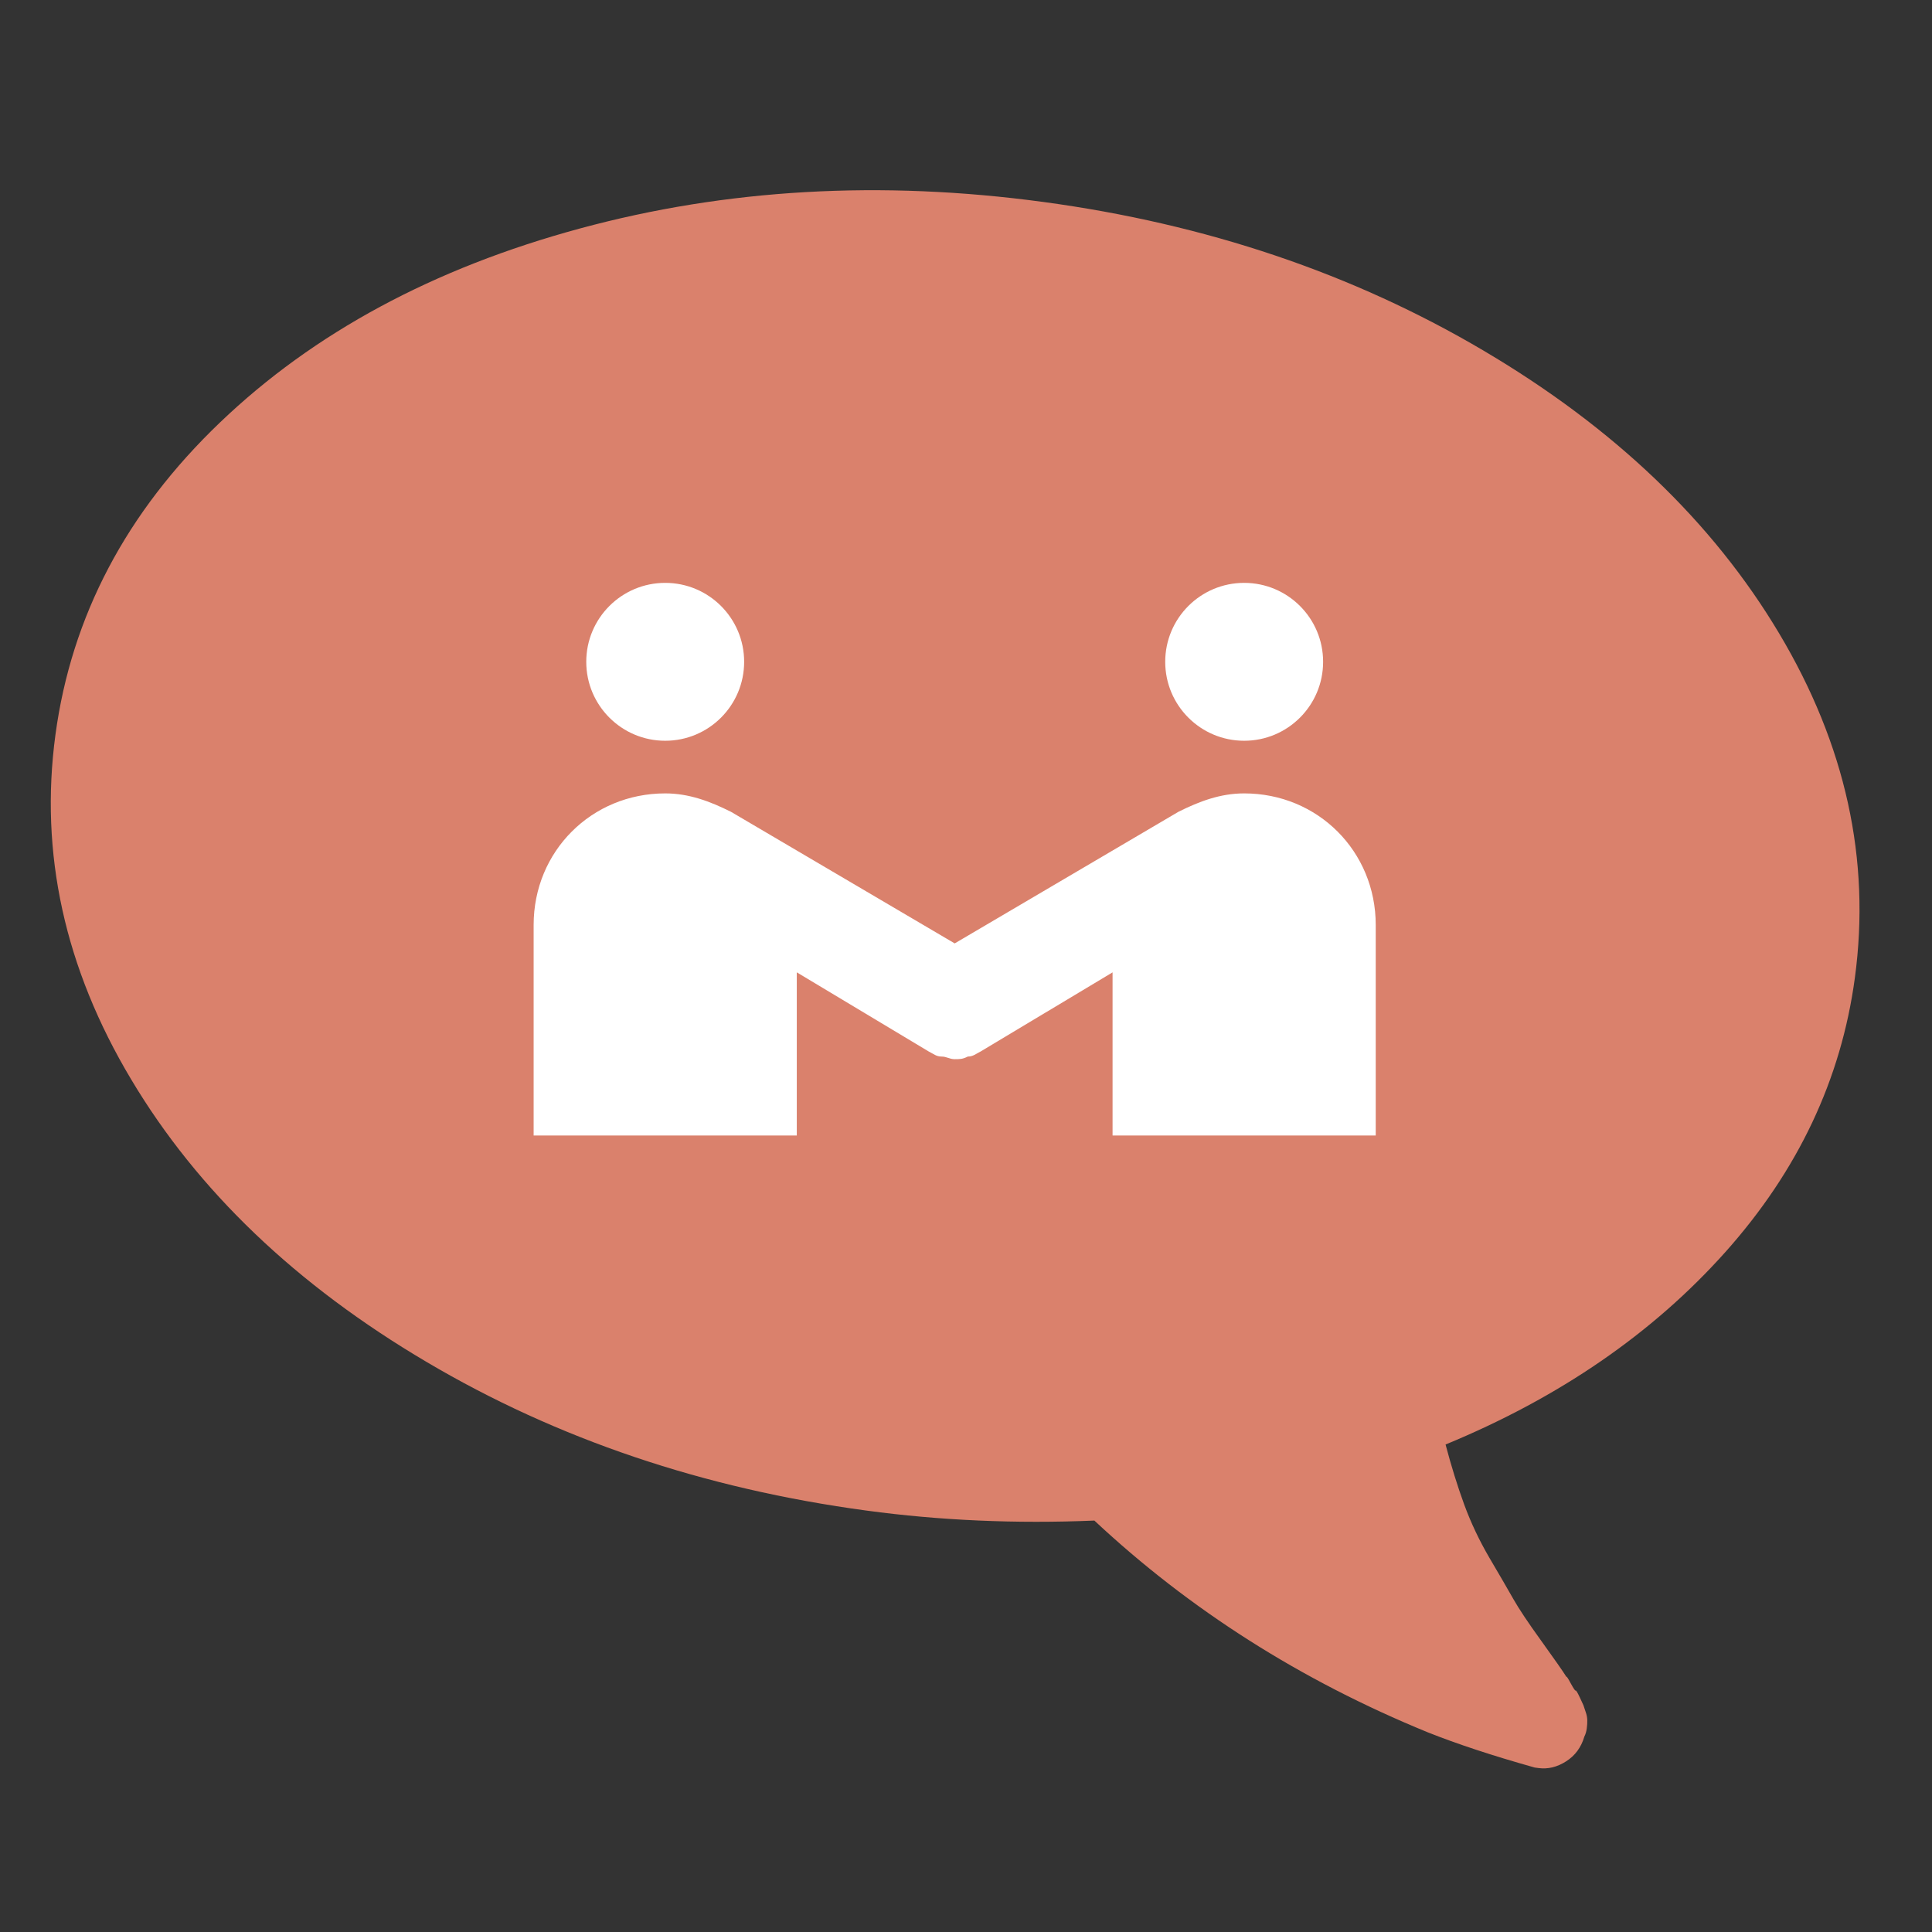 <?xml version="1.0" encoding="utf-8"?>
<!-- Generator: Adobe Illustrator 21.0.2, SVG Export Plug-In . SVG Version: 6.00 Build 0)  -->
<svg version="1.1" xmlns="http://www.w3.org/2000/svg" xmlns:xlink="http://www.w3.org/1999/xlink" x="0px" y="0px"
	 viewBox="0 0 130 130" enable-background="new 0 0 130 130" xml:space="preserve">
<rect x="0" y="0" width="130" height="130" fill="#333333" stroke="none"/>
<g id="background">
	<path fill="#DA816C" d="M119.712,42.615c-4.471-7.495-11.102-13.834-19.885-19.021c-8.786-5.188-18.654-8.521-29.606-10.002
		s-21.349-0.888-31.194,1.781C29.179,18.04,21.106,22.391,14.8,28.429C8.496,34.462,4.808,41.468,3.731,49.436
		c-1.077,7.967,0.617,15.702,5.093,23.192c4.472,7.496,11.103,13.835,19.89,19.021c8.782,5.188,18.648,8.521,29.601,9.996
		c4.933,0.667,10.04,0.892,15.323,0.671c6.425,6.008,13.896,10.754,22.415,14.241c1.998,0.795,4.399,1.586,7.21,2.376l0.257,0.035
		c0.633,0.086,1.252-0.062,1.855-0.447c0.608-0.384,1.019-0.942,1.233-1.67c0.086-0.167,0.136-0.349,0.163-0.549
		c0.027-0.197,0.038-0.389,0.034-0.563c-0.007-0.18-0.04-0.357-0.106-0.54l-0.153-0.456c0,0-0.081-0.174-0.239-0.516
		c-0.159-0.341-0.253-0.5-0.288-0.474c-0.03,0.023-0.138-0.14-0.328-0.485c-0.184-0.345-0.281-0.49-0.288-0.433
		c-0.242-0.385-0.805-1.19-1.688-2.417c-0.889-1.228-1.517-2.173-1.893-2.838c-0.378-0.665-0.909-1.582-1.601-2.756
		c-0.686-1.174-1.253-2.374-1.702-3.599c-0.448-1.231-0.865-2.568-1.25-4.026c7.665-3.162,13.943-7.483,18.828-12.951
		c4.885-5.47,7.79-11.616,8.712-18.44C125.887,57.84,124.187,50.111,119.712,42.615z"/>
	<g id="Layer_1_6_">
		<circle fill="#FFFFFF" cx="44.76" cy="44.532" r="5.312"/>
		<circle fill="#FFFFFF" cx="83.717" cy="44.532" r="5.312"/>
		<path fill="#FFFFFF" d="M83.717,53.386c-1.594,0-3.01,0.531-4.427,1.24l0,0l-15.051,8.854l-15.051-8.854l0,0
			c-1.417-0.708-2.833-1.24-4.427-1.24c-4.958,0-8.854,3.896-8.854,8.854v14.166h17.707V65.427l8.854,5.312l0,0
			c0.354,0.177,0.531,0.354,0.885,0.354s0.531,0.177,0.885,0.177l0,0l0,0c0.354,0,0.531,0,0.885-0.177
			c0.354,0,0.531-0.177,0.885-0.354l0,0l8.854-5.312v10.979H92.57V62.24C92.57,57.282,88.675,53.386,83.717,53.386z"/>
	</g>
</g>
<g id="Layer_1">
</g>
<g id="menu-dropdown">
</g>
<g id="Layer_3">
</g>
<g id="Layer_4">
</g>
</svg>
